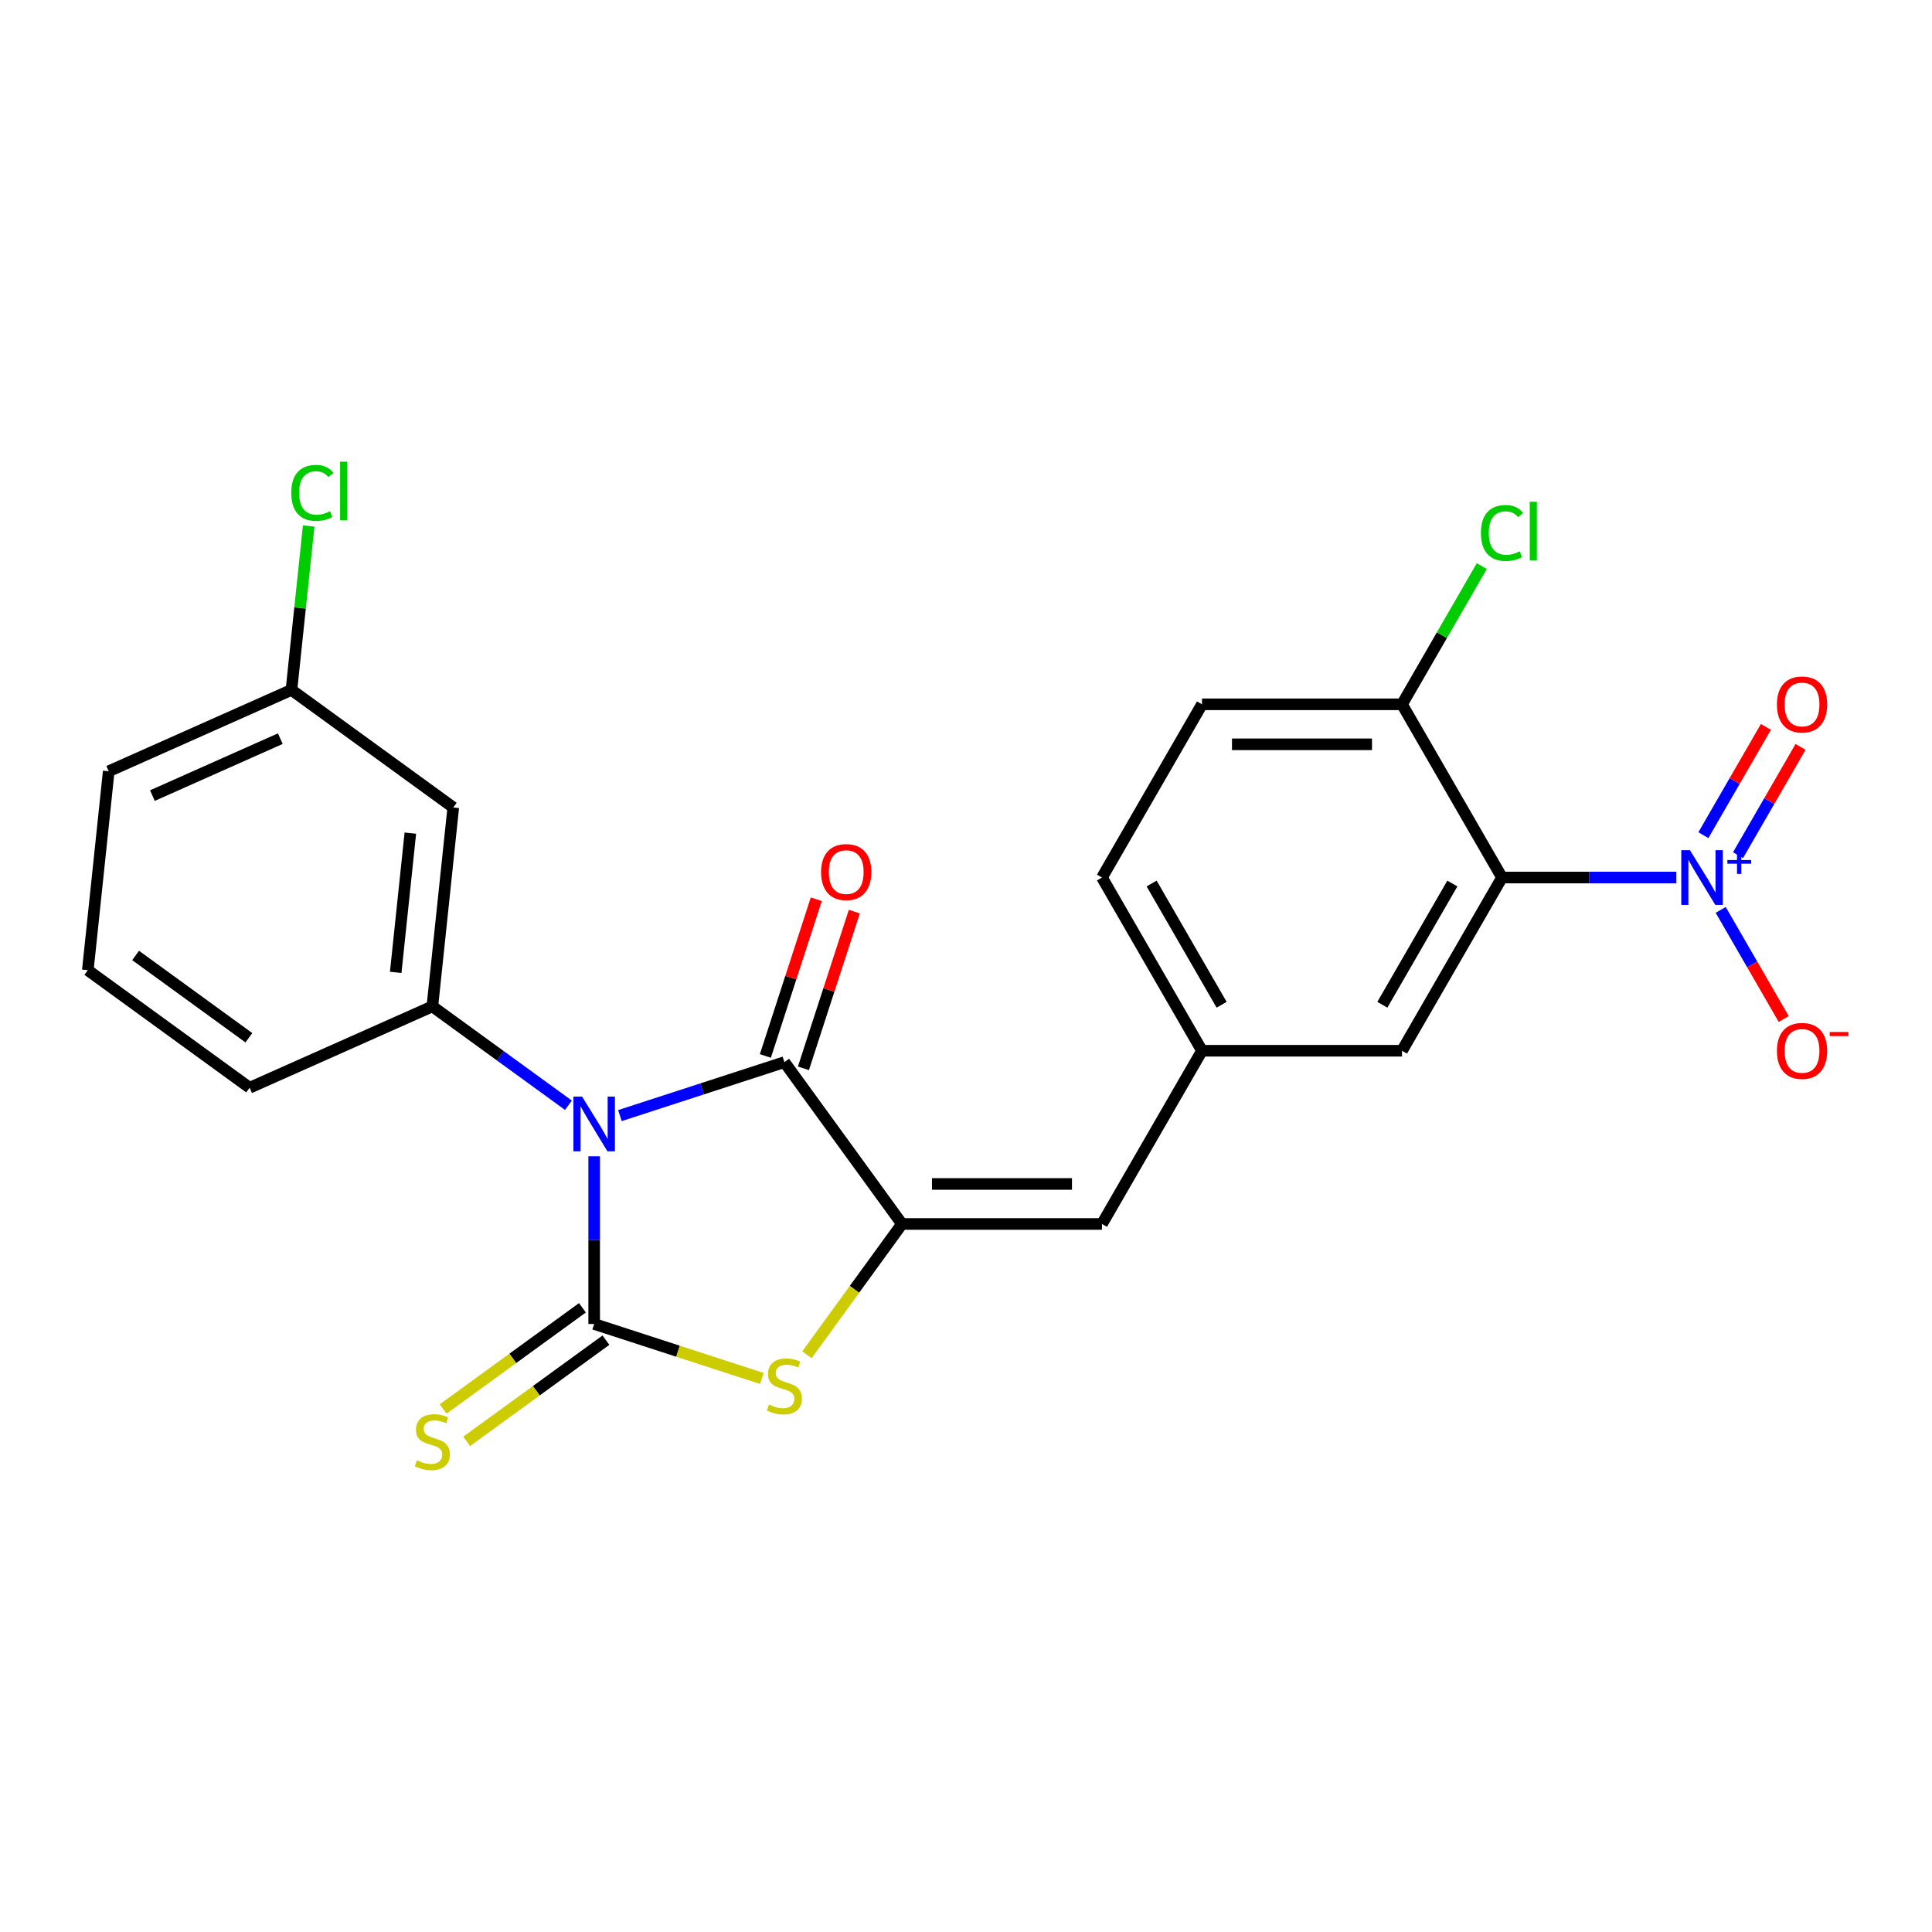 <?xml version='1.0' encoding='iso-8859-1'?>
<svg version='1.1' baseProfile='full'
              xmlns='http://www.w3.org/2000/svg'
                      xmlns:rdkit='http://www.rdkit.org/xml'
                      xmlns:xlink='http://www.w3.org/1999/xlink'
                  xml:space='preserve'
width='1000px' height='1000px' viewBox='0 0 1000 1000'>
<!-- END OF HEADER -->
<rect style='opacity:1.0;fill:#FFFFFF;stroke:none' width='1000' height='1000' x='0' y='0'> </rect>
<path class='bond-0' d='M 307.543,598.507 L 307.543,641.897' style='fill:none;fill-rule:evenodd;stroke:#0000FF;stroke-width:6px;stroke-linecap:butt;stroke-linejoin:miter;stroke-opacity:1' />
<path class='bond-0' d='M 307.543,641.897 L 307.543,685.287' style='fill:none;fill-rule:evenodd;stroke:#000000;stroke-width:6px;stroke-linecap:butt;stroke-linejoin:miter;stroke-opacity:1' />
<path class='bond-1' d='M 320.872,577.429 L 363.438,563.598' style='fill:none;fill-rule:evenodd;stroke:#0000FF;stroke-width:6px;stroke-linecap:butt;stroke-linejoin:miter;stroke-opacity:1' />
<path class='bond-1' d='M 363.438,563.598 L 406.004,549.767' style='fill:none;fill-rule:evenodd;stroke:#000000;stroke-width:6px;stroke-linecap:butt;stroke-linejoin:miter;stroke-opacity:1' />
<path class='bond-6' d='M 294.215,572.076 L 259.001,546.491' style='fill:none;fill-rule:evenodd;stroke:#0000FF;stroke-width:6px;stroke-linecap:butt;stroke-linejoin:miter;stroke-opacity:1' />
<path class='bond-6' d='M 259.001,546.491 L 223.788,520.907' style='fill:none;fill-rule:evenodd;stroke:#000000;stroke-width:6px;stroke-linecap:butt;stroke-linejoin:miter;stroke-opacity:1' />
<path class='bond-3' d='M 307.543,685.287 L 350.94,699.387' style='fill:none;fill-rule:evenodd;stroke:#000000;stroke-width:6px;stroke-linecap:butt;stroke-linejoin:miter;stroke-opacity:1' />
<path class='bond-3' d='M 350.94,699.387 L 394.336,713.488' style='fill:none;fill-rule:evenodd;stroke:#CCCC00;stroke-width:6px;stroke-linecap:butt;stroke-linejoin:miter;stroke-opacity:1' />
<path class='bond-8' d='M 301.458,676.911 L 265.414,703.099' style='fill:none;fill-rule:evenodd;stroke:#000000;stroke-width:6px;stroke-linecap:butt;stroke-linejoin:miter;stroke-opacity:1' />
<path class='bond-8' d='M 265.414,703.099 L 229.371,729.286' style='fill:none;fill-rule:evenodd;stroke:#CCCC00;stroke-width:6px;stroke-linecap:butt;stroke-linejoin:miter;stroke-opacity:1' />
<path class='bond-8' d='M 313.629,693.663 L 277.585,719.85' style='fill:none;fill-rule:evenodd;stroke:#000000;stroke-width:6px;stroke-linecap:butt;stroke-linejoin:miter;stroke-opacity:1' />
<path class='bond-8' d='M 277.585,719.85 L 241.541,746.037' style='fill:none;fill-rule:evenodd;stroke:#CCCC00;stroke-width:6px;stroke-linecap:butt;stroke-linejoin:miter;stroke-opacity:1' />
<path class='bond-2' d='M 406.004,549.767 L 466.856,633.523' style='fill:none;fill-rule:evenodd;stroke:#000000;stroke-width:6px;stroke-linecap:butt;stroke-linejoin:miter;stroke-opacity:1' />
<path class='bond-14' d='M 415.85,552.966 L 429.028,512.41' style='fill:none;fill-rule:evenodd;stroke:#000000;stroke-width:6px;stroke-linecap:butt;stroke-linejoin:miter;stroke-opacity:1' />
<path class='bond-14' d='M 429.028,512.41 L 442.205,471.854' style='fill:none;fill-rule:evenodd;stroke:#FF0000;stroke-width:6px;stroke-linecap:butt;stroke-linejoin:miter;stroke-opacity:1' />
<path class='bond-14' d='M 396.158,546.568 L 409.336,506.012' style='fill:none;fill-rule:evenodd;stroke:#000000;stroke-width:6px;stroke-linecap:butt;stroke-linejoin:miter;stroke-opacity:1' />
<path class='bond-14' d='M 409.336,506.012 L 422.513,465.455' style='fill:none;fill-rule:evenodd;stroke:#FF0000;stroke-width:6px;stroke-linecap:butt;stroke-linejoin:miter;stroke-opacity:1' />
<path class='bond-7' d='M 466.856,633.523 L 570.384,633.523' style='fill:none;fill-rule:evenodd;stroke:#000000;stroke-width:6px;stroke-linecap:butt;stroke-linejoin:miter;stroke-opacity:1' />
<path class='bond-7' d='M 482.386,612.817 L 554.855,612.817' style='fill:none;fill-rule:evenodd;stroke:#000000;stroke-width:6px;stroke-linecap:butt;stroke-linejoin:miter;stroke-opacity:1' />
<path class='bond-24' d='M 466.856,633.523 L 442.264,667.371' style='fill:none;fill-rule:evenodd;stroke:#000000;stroke-width:6px;stroke-linecap:butt;stroke-linejoin:miter;stroke-opacity:1' />
<path class='bond-24' d='M 442.264,667.371 L 417.672,701.219' style='fill:none;fill-rule:evenodd;stroke:#CCCC00;stroke-width:6px;stroke-linecap:butt;stroke-linejoin:miter;stroke-opacity:1' />
<path class='bond-4' d='M 867.639,454.208 L 822.54,454.208' style='fill:none;fill-rule:evenodd;stroke:#0000FF;stroke-width:6px;stroke-linecap:butt;stroke-linejoin:miter;stroke-opacity:1' />
<path class='bond-4' d='M 822.54,454.208 L 777.44,454.208' style='fill:none;fill-rule:evenodd;stroke:#000000;stroke-width:6px;stroke-linecap:butt;stroke-linejoin:miter;stroke-opacity:1' />
<path class='bond-12' d='M 890.637,470.956 L 906.943,499.198' style='fill:none;fill-rule:evenodd;stroke:#0000FF;stroke-width:6px;stroke-linecap:butt;stroke-linejoin:miter;stroke-opacity:1' />
<path class='bond-12' d='M 906.943,499.198 L 923.249,527.441' style='fill:none;fill-rule:evenodd;stroke:#FF0000;stroke-width:6px;stroke-linecap:butt;stroke-linejoin:miter;stroke-opacity:1' />
<path class='bond-13' d='M 899.603,442.636 L 915.782,414.613' style='fill:none;fill-rule:evenodd;stroke:#0000FF;stroke-width:6px;stroke-linecap:butt;stroke-linejoin:miter;stroke-opacity:1' />
<path class='bond-13' d='M 915.782,414.613 L 931.96,386.591' style='fill:none;fill-rule:evenodd;stroke:#FF0000;stroke-width:6px;stroke-linecap:butt;stroke-linejoin:miter;stroke-opacity:1' />
<path class='bond-13' d='M 881.671,432.283 L 897.85,404.261' style='fill:none;fill-rule:evenodd;stroke:#0000FF;stroke-width:6px;stroke-linecap:butt;stroke-linejoin:miter;stroke-opacity:1' />
<path class='bond-13' d='M 897.85,404.261 L 914.029,376.238' style='fill:none;fill-rule:evenodd;stroke:#FF0000;stroke-width:6px;stroke-linecap:butt;stroke-linejoin:miter;stroke-opacity:1' />
<path class='bond-5' d='M 777.44,454.208 L 725.676,543.865' style='fill:none;fill-rule:evenodd;stroke:#000000;stroke-width:6px;stroke-linecap:butt;stroke-linejoin:miter;stroke-opacity:1' />
<path class='bond-5' d='M 751.744,457.303 L 715.509,520.064' style='fill:none;fill-rule:evenodd;stroke:#000000;stroke-width:6px;stroke-linecap:butt;stroke-linejoin:miter;stroke-opacity:1' />
<path class='bond-26' d='M 777.44,454.208 L 725.676,364.55' style='fill:none;fill-rule:evenodd;stroke:#000000;stroke-width:6px;stroke-linecap:butt;stroke-linejoin:miter;stroke-opacity:1' />
<path class='bond-9' d='M 223.788,520.907 L 234.609,417.946' style='fill:none;fill-rule:evenodd;stroke:#000000;stroke-width:6px;stroke-linecap:butt;stroke-linejoin:miter;stroke-opacity:1' />
<path class='bond-9' d='M 204.819,503.299 L 212.394,431.226' style='fill:none;fill-rule:evenodd;stroke:#000000;stroke-width:6px;stroke-linecap:butt;stroke-linejoin:miter;stroke-opacity:1' />
<path class='bond-20' d='M 223.788,520.907 L 129.21,563.016' style='fill:none;fill-rule:evenodd;stroke:#000000;stroke-width:6px;stroke-linecap:butt;stroke-linejoin:miter;stroke-opacity:1' />
<path class='bond-15' d='M 570.384,633.523 L 622.148,543.865' style='fill:none;fill-rule:evenodd;stroke:#000000;stroke-width:6px;stroke-linecap:butt;stroke-linejoin:miter;stroke-opacity:1' />
<path class='bond-17' d='M 234.609,417.946 L 150.854,357.094' style='fill:none;fill-rule:evenodd;stroke:#000000;stroke-width:6px;stroke-linecap:butt;stroke-linejoin:miter;stroke-opacity:1' />
<path class='bond-10' d='M 725.676,364.55 L 622.148,364.55' style='fill:none;fill-rule:evenodd;stroke:#000000;stroke-width:6px;stroke-linecap:butt;stroke-linejoin:miter;stroke-opacity:1' />
<path class='bond-10' d='M 710.147,385.255 L 637.677,385.255' style='fill:none;fill-rule:evenodd;stroke:#000000;stroke-width:6px;stroke-linecap:butt;stroke-linejoin:miter;stroke-opacity:1' />
<path class='bond-19' d='M 725.676,364.55 L 746.325,328.785' style='fill:none;fill-rule:evenodd;stroke:#000000;stroke-width:6px;stroke-linecap:butt;stroke-linejoin:miter;stroke-opacity:1' />
<path class='bond-19' d='M 746.325,328.785 L 766.974,293.02' style='fill:none;fill-rule:evenodd;stroke:#00CC00;stroke-width:6px;stroke-linecap:butt;stroke-linejoin:miter;stroke-opacity:1' />
<path class='bond-11' d='M 725.676,543.865 L 622.148,543.865' style='fill:none;fill-rule:evenodd;stroke:#000000;stroke-width:6px;stroke-linecap:butt;stroke-linejoin:miter;stroke-opacity:1' />
<path class='bond-18' d='M 622.148,543.865 L 570.384,454.208' style='fill:none;fill-rule:evenodd;stroke:#000000;stroke-width:6px;stroke-linecap:butt;stroke-linejoin:miter;stroke-opacity:1' />
<path class='bond-18' d='M 632.315,520.064 L 596.08,457.303' style='fill:none;fill-rule:evenodd;stroke:#000000;stroke-width:6px;stroke-linecap:butt;stroke-linejoin:miter;stroke-opacity:1' />
<path class='bond-16' d='M 622.148,364.55 L 570.384,454.208' style='fill:none;fill-rule:evenodd;stroke:#000000;stroke-width:6px;stroke-linecap:butt;stroke-linejoin:miter;stroke-opacity:1' />
<path class='bond-21' d='M 150.854,357.094 L 155.312,314.678' style='fill:none;fill-rule:evenodd;stroke:#000000;stroke-width:6px;stroke-linecap:butt;stroke-linejoin:miter;stroke-opacity:1' />
<path class='bond-21' d='M 155.312,314.678 L 159.77,272.262' style='fill:none;fill-rule:evenodd;stroke:#00CC00;stroke-width:6px;stroke-linecap:butt;stroke-linejoin:miter;stroke-opacity:1' />
<path class='bond-25' d='M 150.854,357.094 L 56.276,399.203' style='fill:none;fill-rule:evenodd;stroke:#000000;stroke-width:6px;stroke-linecap:butt;stroke-linejoin:miter;stroke-opacity:1' />
<path class='bond-25' d='M 145.089,382.326 L 78.885,411.802' style='fill:none;fill-rule:evenodd;stroke:#000000;stroke-width:6px;stroke-linecap:butt;stroke-linejoin:miter;stroke-opacity:1' />
<path class='bond-22' d='M 129.21,563.016 L 45.455,502.163' style='fill:none;fill-rule:evenodd;stroke:#000000;stroke-width:6px;stroke-linecap:butt;stroke-linejoin:miter;stroke-opacity:1' />
<path class='bond-22' d='M 128.817,537.137 L 70.188,494.54' style='fill:none;fill-rule:evenodd;stroke:#000000;stroke-width:6px;stroke-linecap:butt;stroke-linejoin:miter;stroke-opacity:1' />
<path class='bond-23' d='M 45.455,502.163 L 56.276,399.203' style='fill:none;fill-rule:evenodd;stroke:#000000;stroke-width:6px;stroke-linecap:butt;stroke-linejoin:miter;stroke-opacity:1' />
<path  class='atom-0' d='M 301.283 567.599
L 310.563 582.599
Q 311.483 584.079, 312.963 586.759
Q 314.443 589.439, 314.523 589.599
L 314.523 567.599
L 318.283 567.599
L 318.283 595.919
L 314.403 595.919
L 304.443 579.519
Q 303.283 577.599, 302.043 575.399
Q 300.843 573.199, 300.483 572.519
L 300.483 595.919
L 296.803 595.919
L 296.803 567.599
L 301.283 567.599
' fill='#0000FF'/>
<path  class='atom-4' d='M 398.004 726.999
Q 398.324 727.119, 399.644 727.679
Q 400.964 728.239, 402.404 728.599
Q 403.884 728.919, 405.324 728.919
Q 408.004 728.919, 409.564 727.639
Q 411.124 726.319, 411.124 724.039
Q 411.124 722.479, 410.324 721.519
Q 409.564 720.559, 408.364 720.039
Q 407.164 719.519, 405.164 718.919
Q 402.644 718.159, 401.124 717.439
Q 399.644 716.719, 398.564 715.199
Q 397.524 713.679, 397.524 711.119
Q 397.524 707.559, 399.924 705.359
Q 402.364 703.159, 407.164 703.159
Q 410.444 703.159, 414.164 704.719
L 413.244 707.799
Q 409.844 706.399, 407.284 706.399
Q 404.524 706.399, 403.004 707.559
Q 401.484 708.679, 401.524 710.639
Q 401.524 712.159, 402.284 713.079
Q 403.084 713.999, 404.204 714.519
Q 405.364 715.039, 407.284 715.639
Q 409.844 716.439, 411.364 717.239
Q 412.884 718.039, 413.964 719.679
Q 415.084 721.279, 415.084 724.039
Q 415.084 727.959, 412.444 730.079
Q 409.844 732.159, 405.484 732.159
Q 402.964 732.159, 401.044 731.599
Q 399.164 731.079, 396.924 730.159
L 398.004 726.999
' fill='#CCCC00'/>
<path  class='atom-5' d='M 874.708 440.048
L 883.988 455.048
Q 884.908 456.528, 886.388 459.208
Q 887.868 461.888, 887.948 462.048
L 887.948 440.048
L 891.708 440.048
L 891.708 468.368
L 887.828 468.368
L 877.868 451.968
Q 876.708 450.048, 875.468 447.848
Q 874.268 445.648, 873.908 444.968
L 873.908 468.368
L 870.228 468.368
L 870.228 440.048
L 874.708 440.048
' fill='#0000FF'/>
<path  class='atom-5' d='M 894.084 445.152
L 899.073 445.152
L 899.073 439.899
L 901.291 439.899
L 901.291 445.152
L 906.412 445.152
L 906.412 447.053
L 901.291 447.053
L 901.291 452.333
L 899.073 452.333
L 899.073 447.053
L 894.084 447.053
L 894.084 445.152
' fill='#0000FF'/>
<path  class='atom-9' d='M 215.788 755.859
Q 216.108 755.979, 217.428 756.539
Q 218.748 757.099, 220.188 757.459
Q 221.668 757.779, 223.108 757.779
Q 225.788 757.779, 227.348 756.499
Q 228.908 755.179, 228.908 752.899
Q 228.908 751.339, 228.108 750.379
Q 227.348 749.419, 226.148 748.899
Q 224.948 748.379, 222.948 747.779
Q 220.428 747.019, 218.908 746.299
Q 217.428 745.579, 216.348 744.059
Q 215.308 742.539, 215.308 739.979
Q 215.308 736.419, 217.708 734.219
Q 220.148 732.019, 224.948 732.019
Q 228.228 732.019, 231.948 733.579
L 231.028 736.659
Q 227.628 735.259, 225.068 735.259
Q 222.308 735.259, 220.788 736.419
Q 219.268 737.539, 219.308 739.499
Q 219.308 741.019, 220.068 741.939
Q 220.868 742.859, 221.988 743.379
Q 223.148 743.899, 225.068 744.499
Q 227.628 745.299, 229.148 746.099
Q 230.668 746.899, 231.748 748.539
Q 232.868 750.139, 232.868 752.899
Q 232.868 756.819, 230.228 758.939
Q 227.628 761.019, 223.268 761.019
Q 220.748 761.019, 218.828 760.459
Q 216.948 759.939, 214.708 759.019
L 215.788 755.859
' fill='#CCCC00'/>
<path  class='atom-13' d='M 919.732 543.945
Q 919.732 537.145, 923.092 533.345
Q 926.452 529.545, 932.732 529.545
Q 939.012 529.545, 942.372 533.345
Q 945.732 537.145, 945.732 543.945
Q 945.732 550.825, 942.332 554.745
Q 938.932 558.625, 932.732 558.625
Q 926.492 558.625, 923.092 554.745
Q 919.732 550.865, 919.732 543.945
M 932.732 555.425
Q 937.052 555.425, 939.372 552.545
Q 941.732 549.625, 941.732 543.945
Q 941.732 538.385, 939.372 535.585
Q 937.052 532.745, 932.732 532.745
Q 928.412 532.745, 926.052 535.545
Q 923.732 538.345, 923.732 543.945
Q 923.732 549.665, 926.052 552.545
Q 928.412 555.425, 932.732 555.425
' fill='#FF0000'/>
<path  class='atom-13' d='M 947.052 534.168
L 956.74 534.168
L 956.74 536.28
L 947.052 536.28
L 947.052 534.168
' fill='#FF0000'/>
<path  class='atom-14' d='M 919.732 364.63
Q 919.732 357.83, 923.092 354.03
Q 926.452 350.23, 932.732 350.23
Q 939.012 350.23, 942.372 354.03
Q 945.732 357.83, 945.732 364.63
Q 945.732 371.51, 942.332 375.43
Q 938.932 379.31, 932.732 379.31
Q 926.492 379.31, 923.092 375.43
Q 919.732 371.55, 919.732 364.63
M 932.732 376.11
Q 937.052 376.11, 939.372 373.23
Q 941.732 370.31, 941.732 364.63
Q 941.732 359.07, 939.372 356.27
Q 937.052 353.43, 932.732 353.43
Q 928.412 353.43, 926.052 356.23
Q 923.732 359.03, 923.732 364.63
Q 923.732 370.35, 926.052 373.23
Q 928.412 376.11, 932.732 376.11
' fill='#FF0000'/>
<path  class='atom-15' d='M 424.996 451.386
Q 424.996 444.586, 428.356 440.786
Q 431.716 436.986, 437.996 436.986
Q 444.276 436.986, 447.636 440.786
Q 450.996 444.586, 450.996 451.386
Q 450.996 458.266, 447.596 462.186
Q 444.196 466.066, 437.996 466.066
Q 431.756 466.066, 428.356 462.186
Q 424.996 458.306, 424.996 451.386
M 437.996 462.866
Q 442.316 462.866, 444.636 459.986
Q 446.996 457.066, 446.996 451.386
Q 446.996 445.826, 444.636 443.026
Q 442.316 440.186, 437.996 440.186
Q 433.676 440.186, 431.316 442.986
Q 428.996 445.786, 428.996 451.386
Q 428.996 457.106, 431.316 459.986
Q 433.676 462.866, 437.996 462.866
' fill='#FF0000'/>
<path  class='atom-20' d='M 766.52 275.872
Q 766.52 268.832, 769.8 265.152
Q 773.12 261.432, 779.4 261.432
Q 785.24 261.432, 788.36 265.552
L 785.72 267.712
Q 783.44 264.712, 779.4 264.712
Q 775.12 264.712, 772.84 267.592
Q 770.6 270.432, 770.6 275.872
Q 770.6 281.472, 772.92 284.352
Q 775.28 287.232, 779.84 287.232
Q 782.96 287.232, 786.6 285.352
L 787.72 288.352
Q 786.24 289.312, 784 289.872
Q 781.76 290.432, 779.28 290.432
Q 773.12 290.432, 769.8 286.672
Q 766.52 282.912, 766.52 275.872
' fill='#00CC00'/>
<path  class='atom-20' d='M 791.8 259.712
L 795.48 259.712
L 795.48 290.072
L 791.8 290.072
L 791.8 259.712
' fill='#00CC00'/>
<path  class='atom-22' d='M 150.755 255.114
Q 150.755 248.074, 154.035 244.394
Q 157.355 240.674, 163.635 240.674
Q 169.475 240.674, 172.595 244.794
L 169.955 246.954
Q 167.675 243.954, 163.635 243.954
Q 159.355 243.954, 157.075 246.834
Q 154.835 249.674, 154.835 255.114
Q 154.835 260.714, 157.155 263.594
Q 159.515 266.474, 164.075 266.474
Q 167.195 266.474, 170.835 264.594
L 171.955 267.594
Q 170.475 268.554, 168.235 269.114
Q 165.995 269.674, 163.515 269.674
Q 157.355 269.674, 154.035 265.914
Q 150.755 262.154, 150.755 255.114
' fill='#00CC00'/>
<path  class='atom-22' d='M 176.035 238.954
L 179.715 238.954
L 179.715 269.314
L 176.035 269.314
L 176.035 238.954
' fill='#00CC00'/>
</svg>
